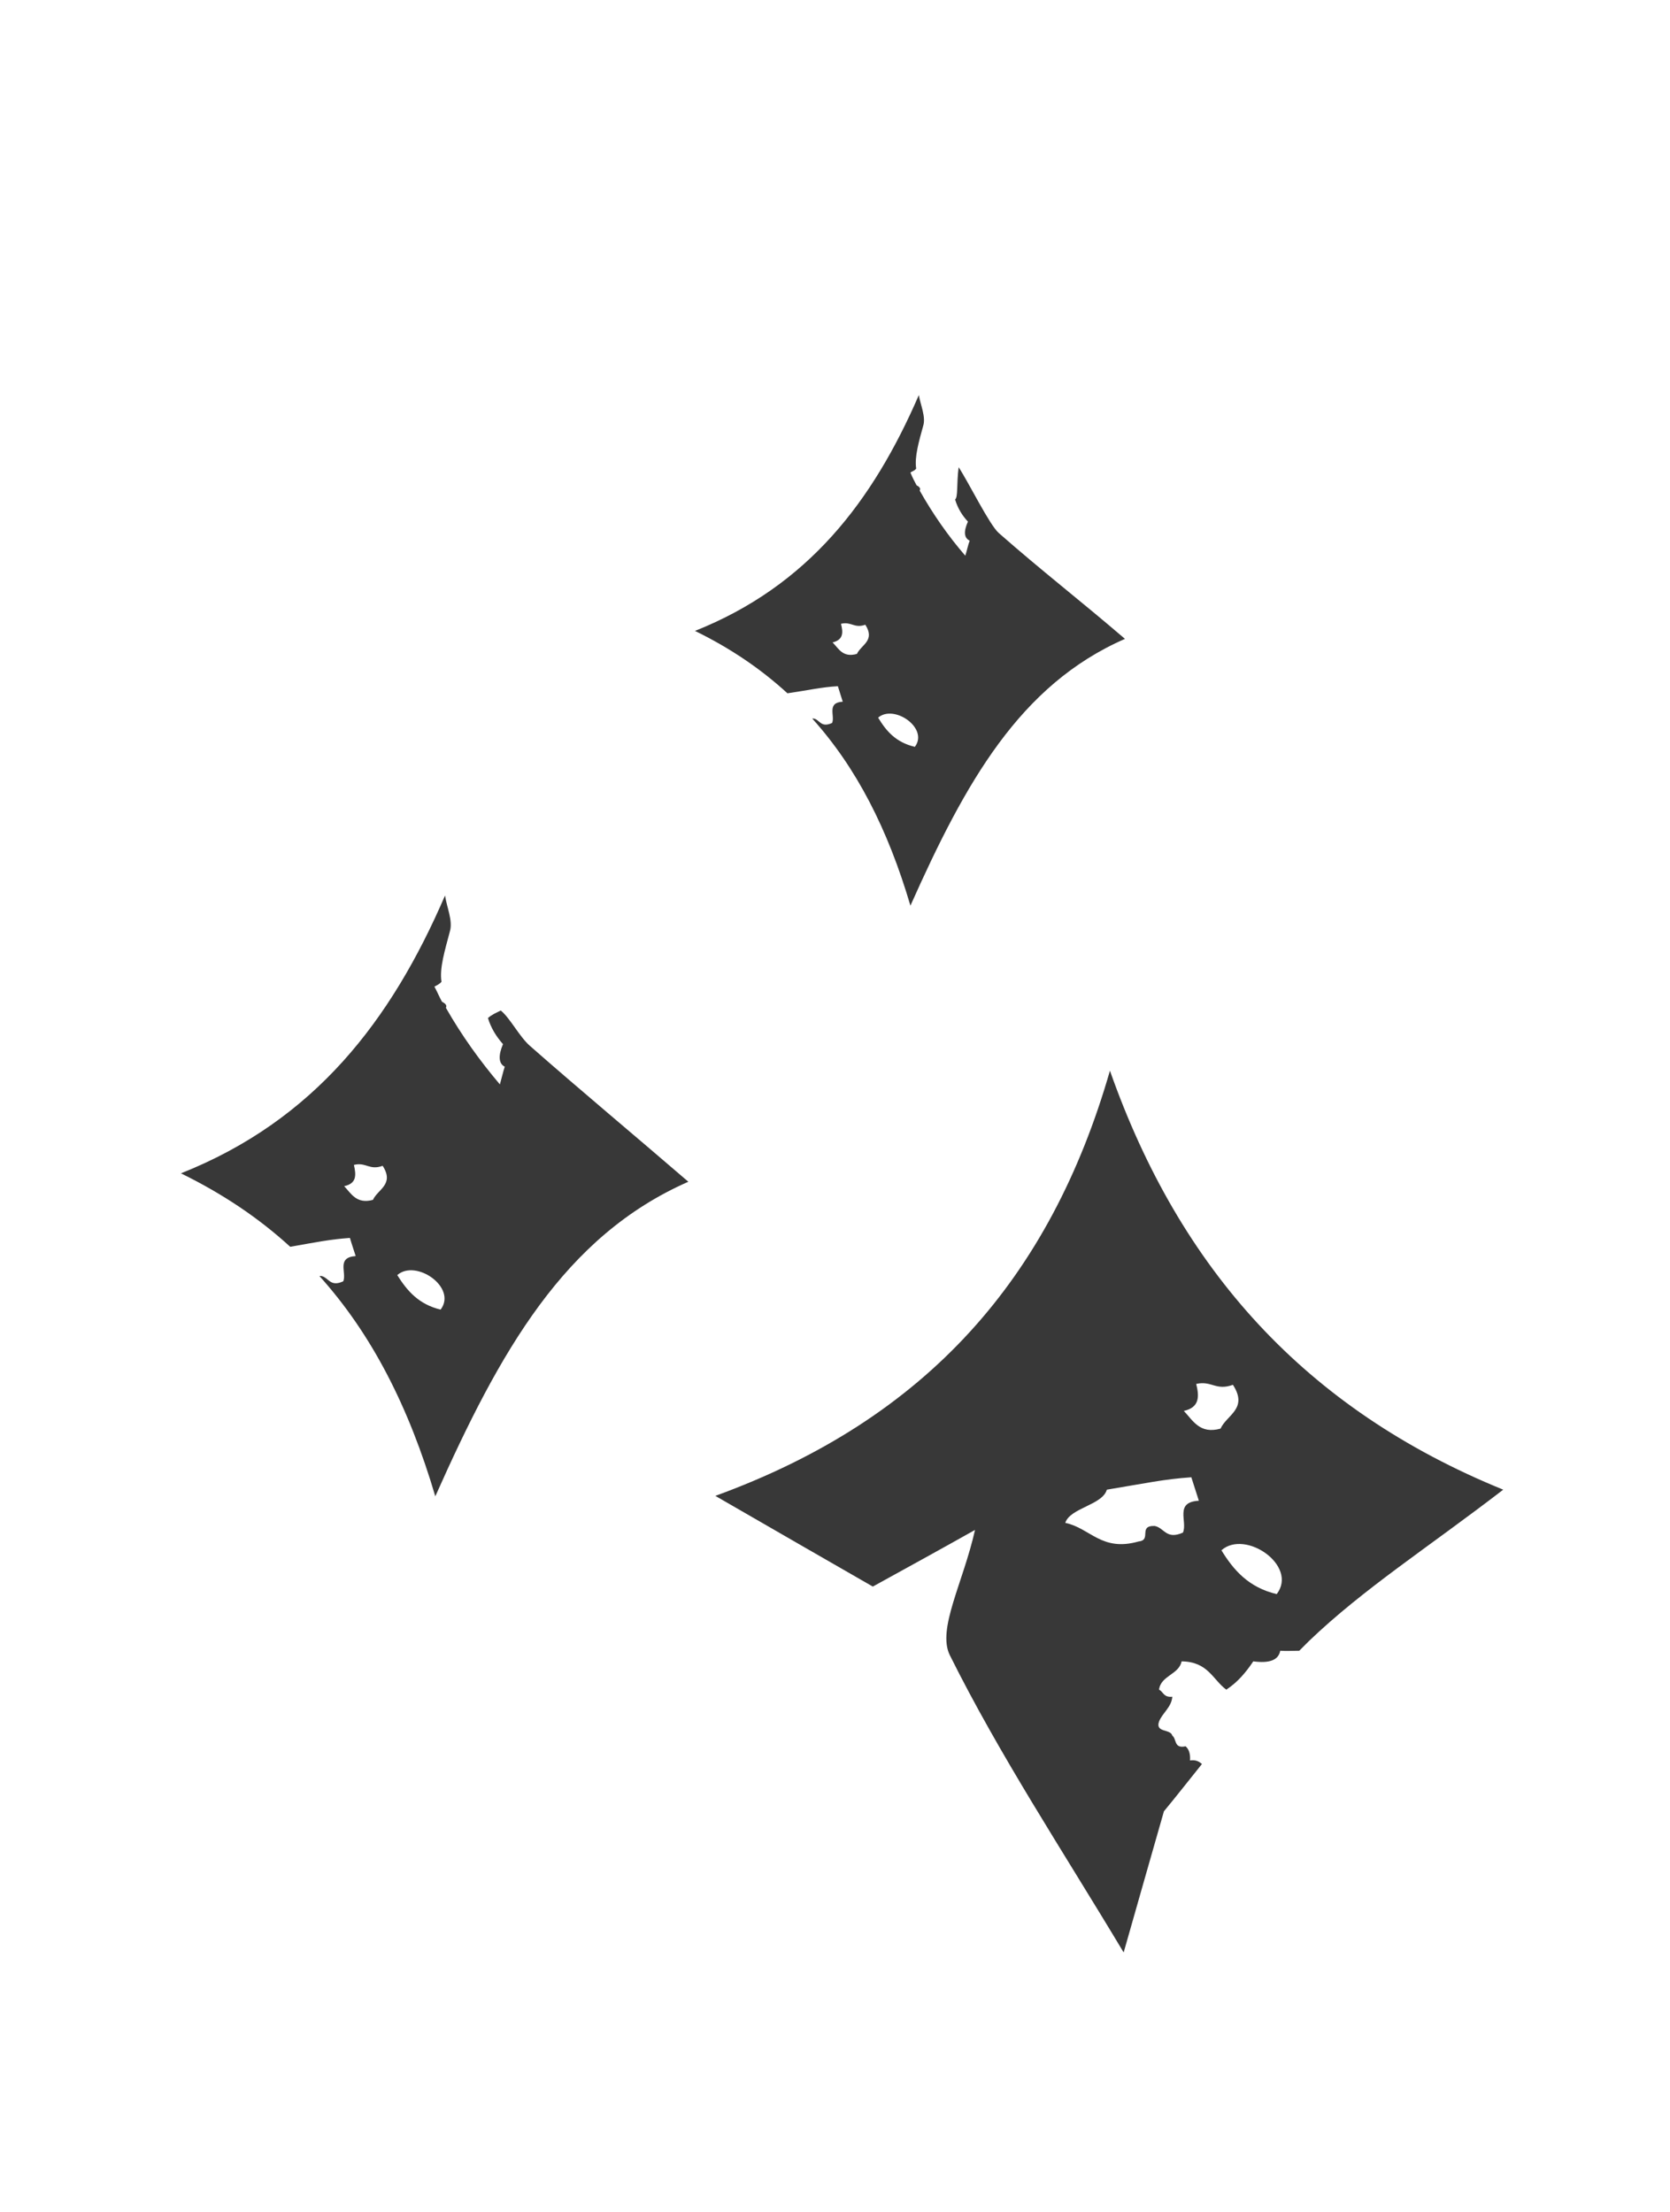 <svg xml:space="preserve" style="enable-background:new 0 0 37.75 50;" viewBox="0 0 37.75 50" y="0px" x="0px" xmlns:xlink="http://www.w3.org/1999/xlink" xmlns="http://www.w3.org/2000/svg" id="Layer_1" version="1.1">
<style type="text/css">
	.st0{fill:#383838;}
</style>
<g>
	<path d="M33.98,33.67c-4.47-1.82-7.31-4.98-8.89-9.47c-1.35,4.69-4.14,7.87-8.92,9.61c1.56,0.9,2.67,1.54,3.56,2.05
		c0.87-0.48,1.51-0.83,2.31-1.28c-0.27,1.2-0.86,2.24-0.57,2.83c1.13,2.27,2.54,4.4,3.93,6.72c0.3-1.06,0.62-2.17,0.91-3.19
		c0.29-0.35,0.57-0.71,0.86-1.07c-0.06-0.05-0.13-0.1-0.27-0.08c0.01-0.14-0.02-0.25-0.1-0.32c-0.27,0.06-0.2-0.17-0.3-0.24
		c-0.04-0.16-0.39-0.06-0.3-0.32c0.08-0.2,0.28-0.32,0.3-0.56c-0.2,0.02-0.2-0.11-0.3-0.16c0.04-0.32,0.45-0.34,0.51-0.64
		c0.6,0.01,0.7,0.41,1.01,0.64c0.26-0.17,0.45-0.4,0.61-0.64c0.37,0.05,0.57-0.03,0.61-0.24c0.13,0.01,0.29,0,0.43,0
		c0.07-0.07,0.15-0.15,0.22-0.22C30.82,35.91,32.29,34.97,33.98,33.67z M26.74,34.64c-0.38,0.17-0.42-0.11-0.64-0.15
		c-0.38-0.01-0.06,0.32-0.36,0.35c-0.84,0.24-1.09-0.3-1.66-0.42c0.11-0.34,0.84-0.4,0.94-0.75c0.85-0.14,1.3-0.24,1.91-0.28
		c0.06,0.18,0.11,0.35,0.17,0.53C26.54,33.95,26.85,34.39,26.74,34.64z M27.59,32.29c-0.47,0.13-0.62-0.18-0.83-0.4
		c0.36-0.08,0.35-0.33,0.28-0.61c0.35-0.08,0.44,0.16,0.83,0.02C28.22,31.84,27.73,31.98,27.59,32.29z M28.86,36.03
		c-0.64-0.15-0.98-0.55-1.25-0.99C28.15,34.56,29.35,35.39,28.86,36.03z" class="st0"></path>
	<path d="M11.32,22.84c-0.1,0.05-0.2,0.09-0.29,0.17c0.07,0.23,0.19,0.42,0.34,0.59c-0.11,0.26-0.1,0.44,0.04,0.51
		c-0.04,0.12-0.07,0.26-0.11,0.4c-0.45-0.53-0.86-1.1-1.22-1.73c0-0.01,0.01-0.03,0.01-0.04c-0.01-0.05-0.05-0.07-0.1-0.1
		c-0.06-0.11-0.11-0.23-0.17-0.34c0.05-0.03,0.11-0.05,0.16-0.11c-0.05-0.31,0.08-0.72,0.19-1.14c0.07-0.24-0.07-0.54-0.11-0.81
		c-1.22,2.83-2.95,5.08-5.97,6.28c0.94,0.46,1.76,1.01,2.47,1.66c0.57-0.1,0.91-0.17,1.35-0.2c0.04,0.14,0.09,0.28,0.13,0.41
		c-0.44,0.03-0.2,0.37-0.28,0.57c-0.3,0.14-0.33-0.09-0.5-0.12c-0.02,0-0.03,0-0.04,0c1.18,1.31,2.02,2.95,2.62,4.98
		c1.46-3.28,2.92-5.88,5.72-7.11c-1.23-1.06-2.42-2.05-3.58-3.07C11.74,23.43,11.53,23.01,11.32,22.84z M8.43,27.12
		c-0.37,0.1-0.49-0.14-0.65-0.31c0.29-0.06,0.27-0.26,0.22-0.48c0.27-0.07,0.35,0.13,0.65,0.02C8.92,26.77,8.54,26.88,8.43,27.12z
		 M9.96,29.6c-0.5-0.12-0.76-0.43-0.98-0.78C9.4,28.45,10.34,29.1,9.96,29.6z" class="st0"></path>
	<path d="M18.94,15.51c0.04,0.12,0.07,0.23,0.11,0.35c-0.37,0.02-0.17,0.32-0.24,0.48c-0.26,0.12-0.28-0.08-0.42-0.1
		c-0.01,0-0.02,0-0.03,0c1,1.11,1.71,2.5,2.22,4.23c1.24-2.78,2.47-4.99,4.85-6.03c-1.05-0.9-1.86-1.52-2.85-2.39
		c-0.21-0.18-0.68-1.14-0.91-1.49c-0.05,0.39-0.01,0.67-0.08,0.73c0.06,0.2,0.16,0.36,0.29,0.5c-0.1,0.22-0.09,0.37,0.04,0.43
		c-0.04,0.1-0.06,0.22-0.1,0.34c-0.39-0.45-0.73-0.94-1.03-1.47c0-0.01,0.01-0.02,0.01-0.04c-0.01-0.04-0.04-0.06-0.08-0.08
		c-0.05-0.09-0.1-0.19-0.14-0.29c0.04-0.03,0.1-0.04,0.13-0.09c-0.04-0.26,0.06-0.61,0.16-0.97c0.06-0.2-0.06-0.46-0.1-0.69
		c-1.04,2.4-2.5,4.31-5.06,5.33c0.8,0.39,1.49,0.86,2.09,1.41C18.28,15.6,18.57,15.53,18.94,15.51z M20.68,16.88
		c-0.43-0.1-0.65-0.36-0.83-0.66C20.21,15.91,21,16.46,20.68,16.88z M19.01,14.1c0.23-0.06,0.3,0.11,0.55,0.02
		c0.23,0.36-0.09,0.45-0.19,0.66c-0.32,0.09-0.41-0.12-0.55-0.26C19.07,14.46,19.06,14.29,19.01,14.1z" class="st0"></path>
</g>
</svg>
